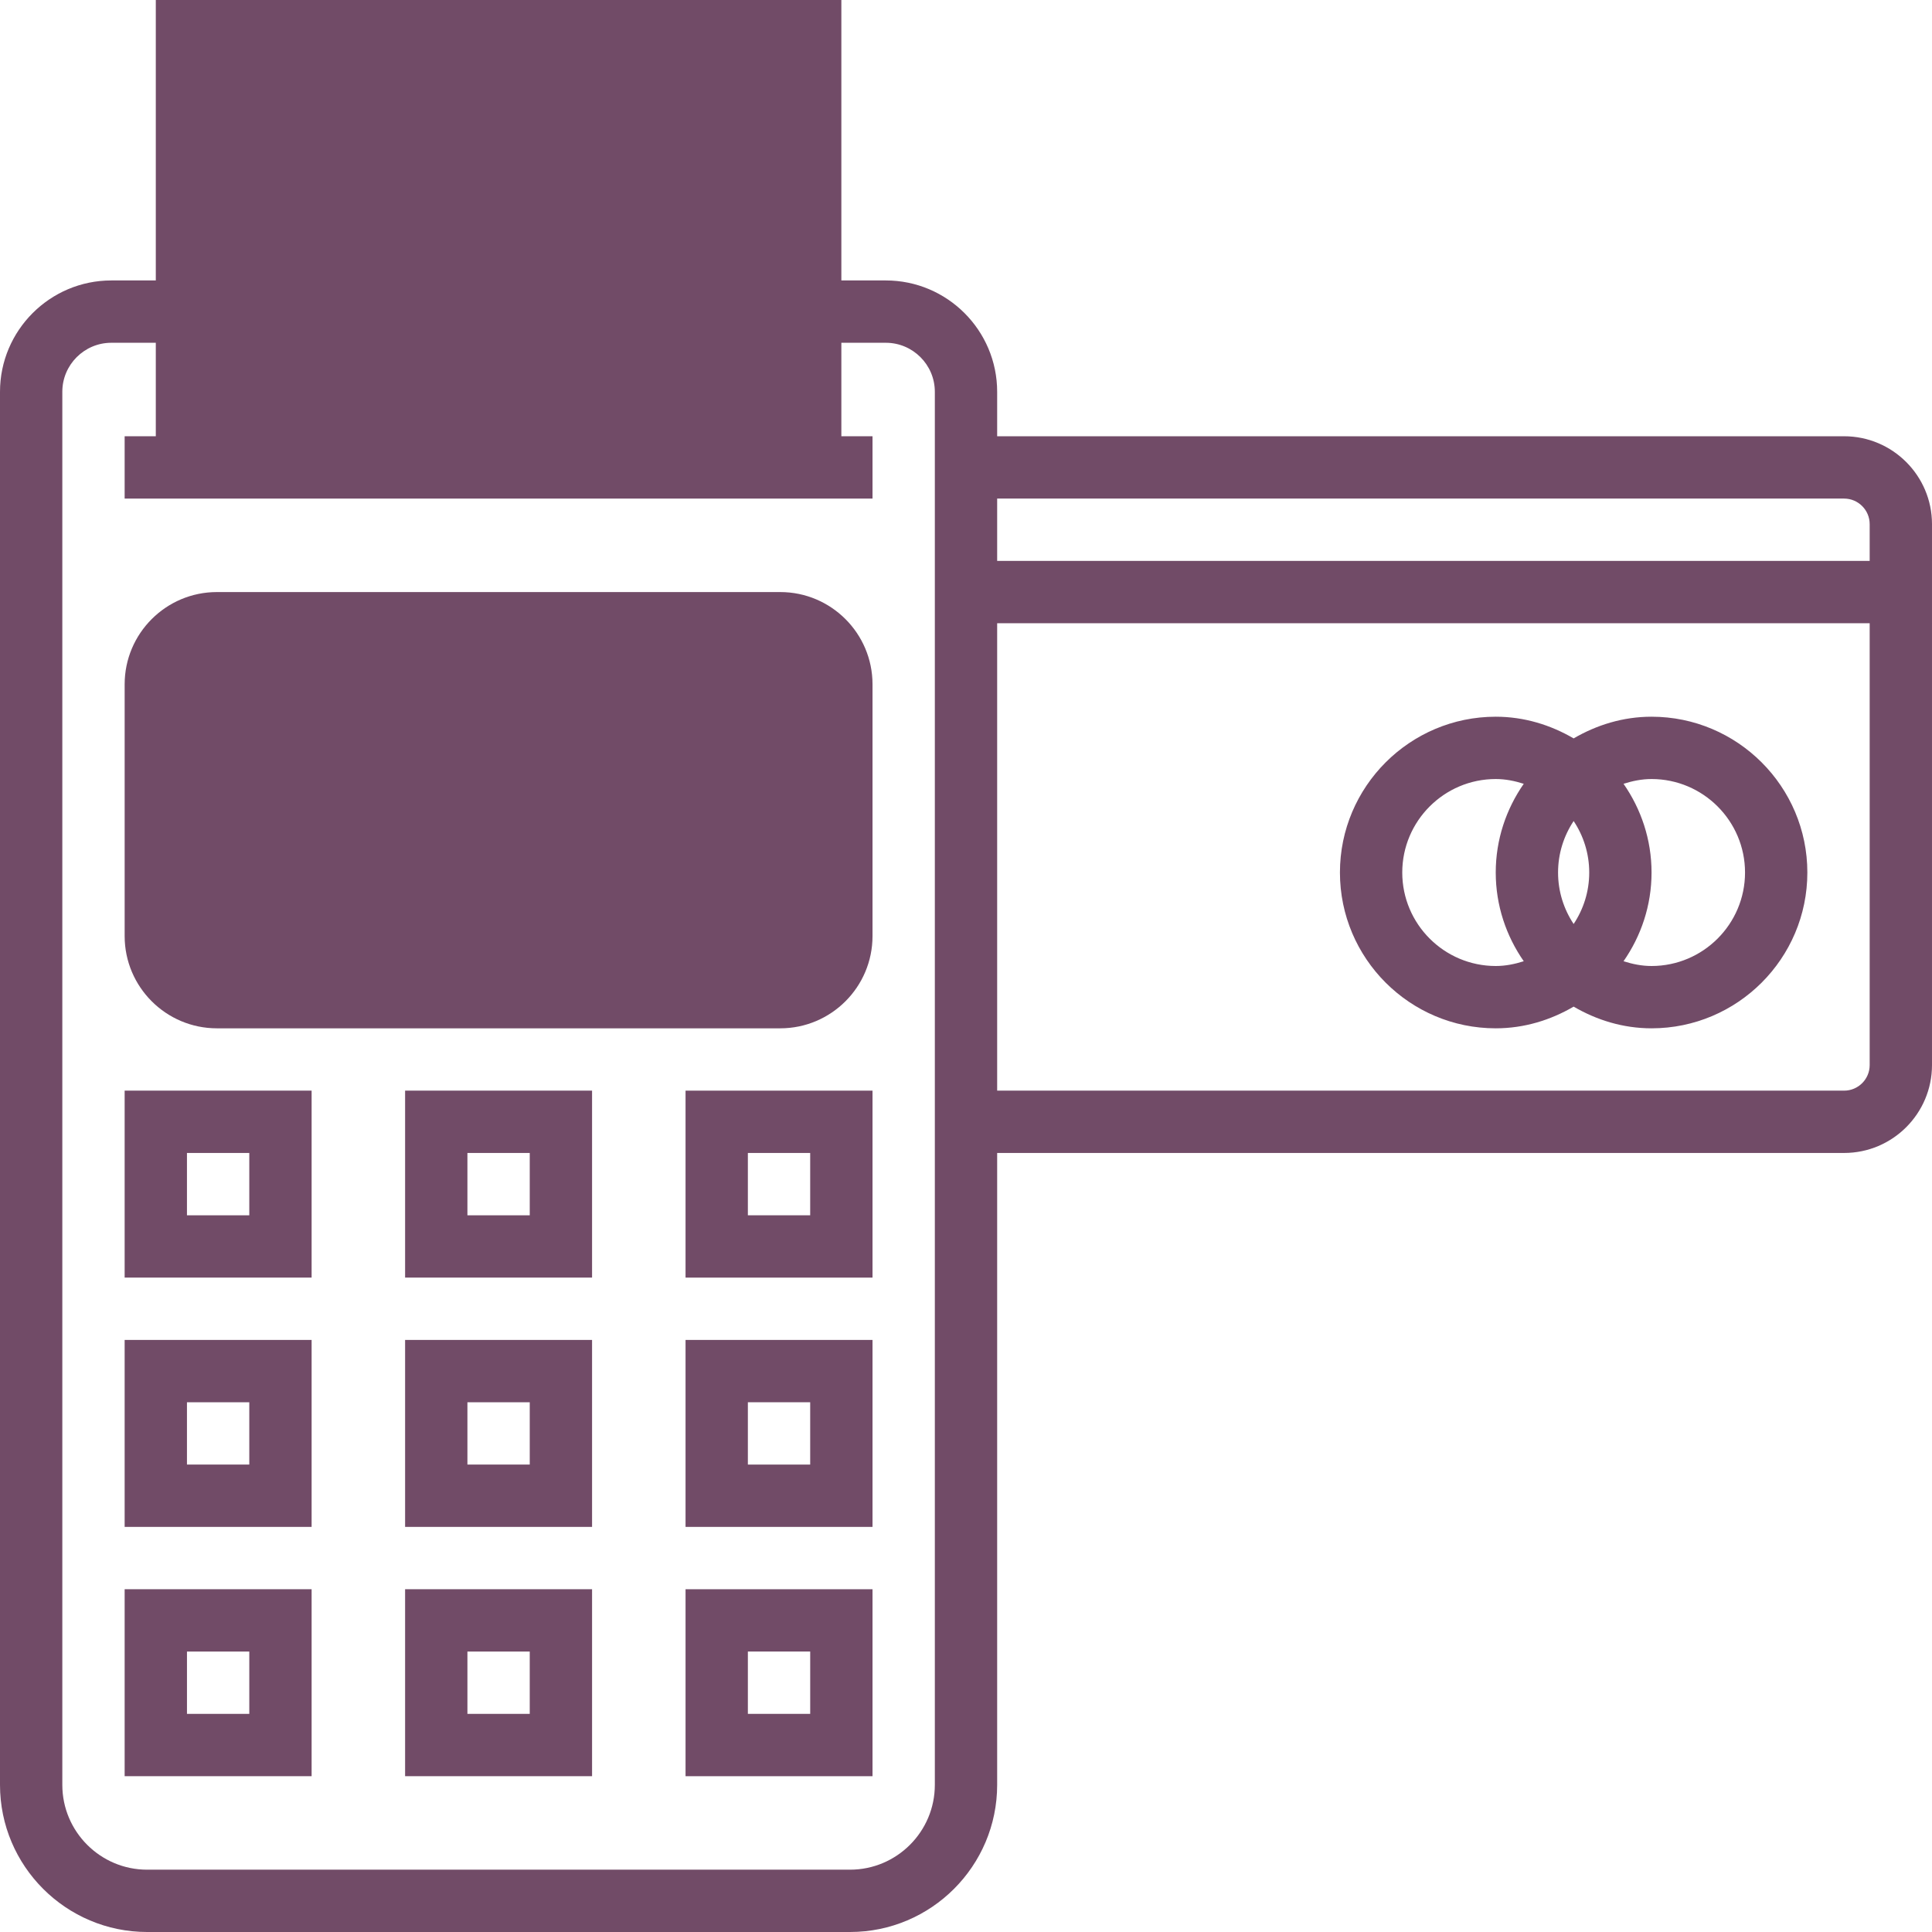 <!DOCTYPE svg PUBLIC "-//W3C//DTD SVG 1.1//EN" "http://www.w3.org/Graphics/SVG/1.1/DTD/svg11.dtd">
<!-- Uploaded to: SVG Repo, www.svgrepo.com, Transformed by: SVG Repo Mixer Tools -->
<svg version="1.1" id="Layer_1" xmlns="http://www.w3.org/2000/svg" xmlns:xlink="http://www.w3.org/1999/xlink" viewBox="0 0 300.16 300.16" xml:space="preserve" width="800px" height="800px" fill="#000000">
<g id="SVGRepo_bgCarrier" stroke-width="0"/>
<g id="SVGRepo_tracerCarrier" stroke-linecap="round" stroke-linejoin="round"/>
<g id="SVGRepo_iconCarrier"> <g> <g> <path style="fill:#714B67;" d="M121.226,159.762h-87.53c-7.901,0-14.33-6.429-14.33-14.33v-39.118 c0-7.901,6.429-14.33,14.33-14.33h87.53c7.901,0,14.33,6.429,14.33,14.33v39.118C135.556,153.333,129.127,159.762,121.226,159.762 z"/> <path style="fill:#714B67;" d="M48.413,169.445H19.365v29.048h29.048C48.413,198.493,48.413,169.445,48.413,169.445z M38.73,188.81h-9.683v-9.683h9.683V188.81z"/> <path style="fill:#714B67;" d="M91.984,169.445H62.937v29.048h29.048L91.984,169.445L91.984,169.445z M82.302,188.81h-9.683 v-9.683h9.683V188.81z"/> <path style="fill:#714B67;" d="M135.556,169.445h-29.048v29.048h29.048V169.445z M125.873,188.81h-9.683v-9.683h9.683V188.81z"/> <path style="fill:#714B67;" d="M48.413,208.175H19.365v29.048h29.048C48.413,237.223,48.413,208.175,48.413,208.175z M38.73,227.54h-9.683v-9.683h9.683V227.54z"/> <path style="fill:#714B67;" d="M91.984,208.175H62.937v29.048h29.048L91.984,208.175L91.984,208.175z M82.302,227.54h-9.683 v-9.683h9.683V227.54z"/> <path style="fill:#714B67;" d="M135.556,208.175h-29.048v29.048h29.048V208.175z M125.873,227.54h-9.683v-9.683h9.683V227.54z"/> <path style="fill:#714B67;" d="M19.365,275.953h29.048v-29.048H19.365V275.953z M29.048,256.588h9.683v9.683h-9.683V256.588z"/> <path style="fill:#714B67;" d="M62.937,275.953h29.048v-29.048H62.937V275.953z M72.619,256.588h9.683v9.683h-9.683V256.588z"/> <path style="fill:#714B67;" d="M106.508,275.953h29.048v-29.048h-29.048C106.508,246.905,106.508,275.953,106.508,275.953z M116.191,256.588h9.683v9.683h-9.683V256.588z"/> <path style="fill:#714B67;" d="M286.507,67.778H154.921v-6.909c0-9.537-7.761-17.298-17.298-17.298h-11.75v9.683h11.75 c4.197,0,7.615,3.418,7.615,7.615v6.909v111.35V277.3c0,7.267-5.911,13.178-13.178,13.178H22.86 c-7.267,0-13.178-5.911-13.178-13.178V60.869c0-4.197,3.418-7.615,7.615-7.615h11.75v-9.683h-11.75 C7.761,43.572,0,51.332,0,60.869v216.43c0,12.607,10.254,22.861,22.861,22.861h109.205c12.602,0,22.856-10.254,22.856-22.861 v-98.172h131.586c7.528,0,13.652-6.129,13.652-13.652V81.43C300.16,73.907,294.031,67.778,286.507,67.778z M286.507,77.461 c2.188,0,3.97,1.782,3.97,3.97v5.713H154.921v-9.683H286.507z M286.507,169.445H154.921V96.826h135.556v68.649 C290.477,167.663,288.696,169.445,286.507,169.445z"/> <polygon style="fill:#714B67;" points="33.889,72.619 24.206,72.619 24.206,0 130.715,0 130.715,72.619 121.032,72.619 "/> <rect x="19.365" y="67.778" style="fill:#714B67;" width="116.191" height="9.683"/> <rect x="43.572" y="19.365" style="fill:#714B67;" width="67.778" height="9.683"/> <rect x="67.778" y="38.73" style="fill:#714B67;" width="43.572" height="9.683"/> <path style="fill:#714B67;" d="M256.588,111.35c-4.43,0-8.53,1.283-12.103,3.37c-3.573-2.087-7.673-3.37-12.103-3.37 c-13.347,0-24.206,10.859-24.206,24.206s10.859,24.206,24.206,24.206c4.43,0,8.53-1.283,12.103-3.37 c3.573,2.087,7.673,3.37,12.103,3.37c13.347,0,24.206-10.859,24.206-24.206S269.936,111.35,256.588,111.35z M244.485,143.554 c-1.525-2.295-2.421-5.04-2.421-7.998s0.896-5.703,2.421-7.998c1.525,2.295,2.421,5.04,2.421,7.998 S246.01,141.259,244.485,143.554z M217.858,135.556c0-8.007,6.516-14.524,14.524-14.524c1.525,0,2.973,0.3,4.352,0.741 c-2.726,3.917-4.352,8.656-4.352,13.783s1.627,9.867,4.352,13.783c-1.38,0.441-2.827,0.741-4.352,0.741 C224.374,150.08,217.858,143.563,217.858,135.556z M256.588,150.08c-1.525,0-2.973-0.3-4.352-0.741 c2.726-3.917,4.352-8.656,4.352-13.783s-1.627-9.867-4.352-13.783c1.38-0.441,2.827-0.741,4.352-0.741 c8.008,0,14.524,6.516,14.524,14.524S264.596,150.08,256.588,150.08z"/> </g> </g> </g>
</svg>